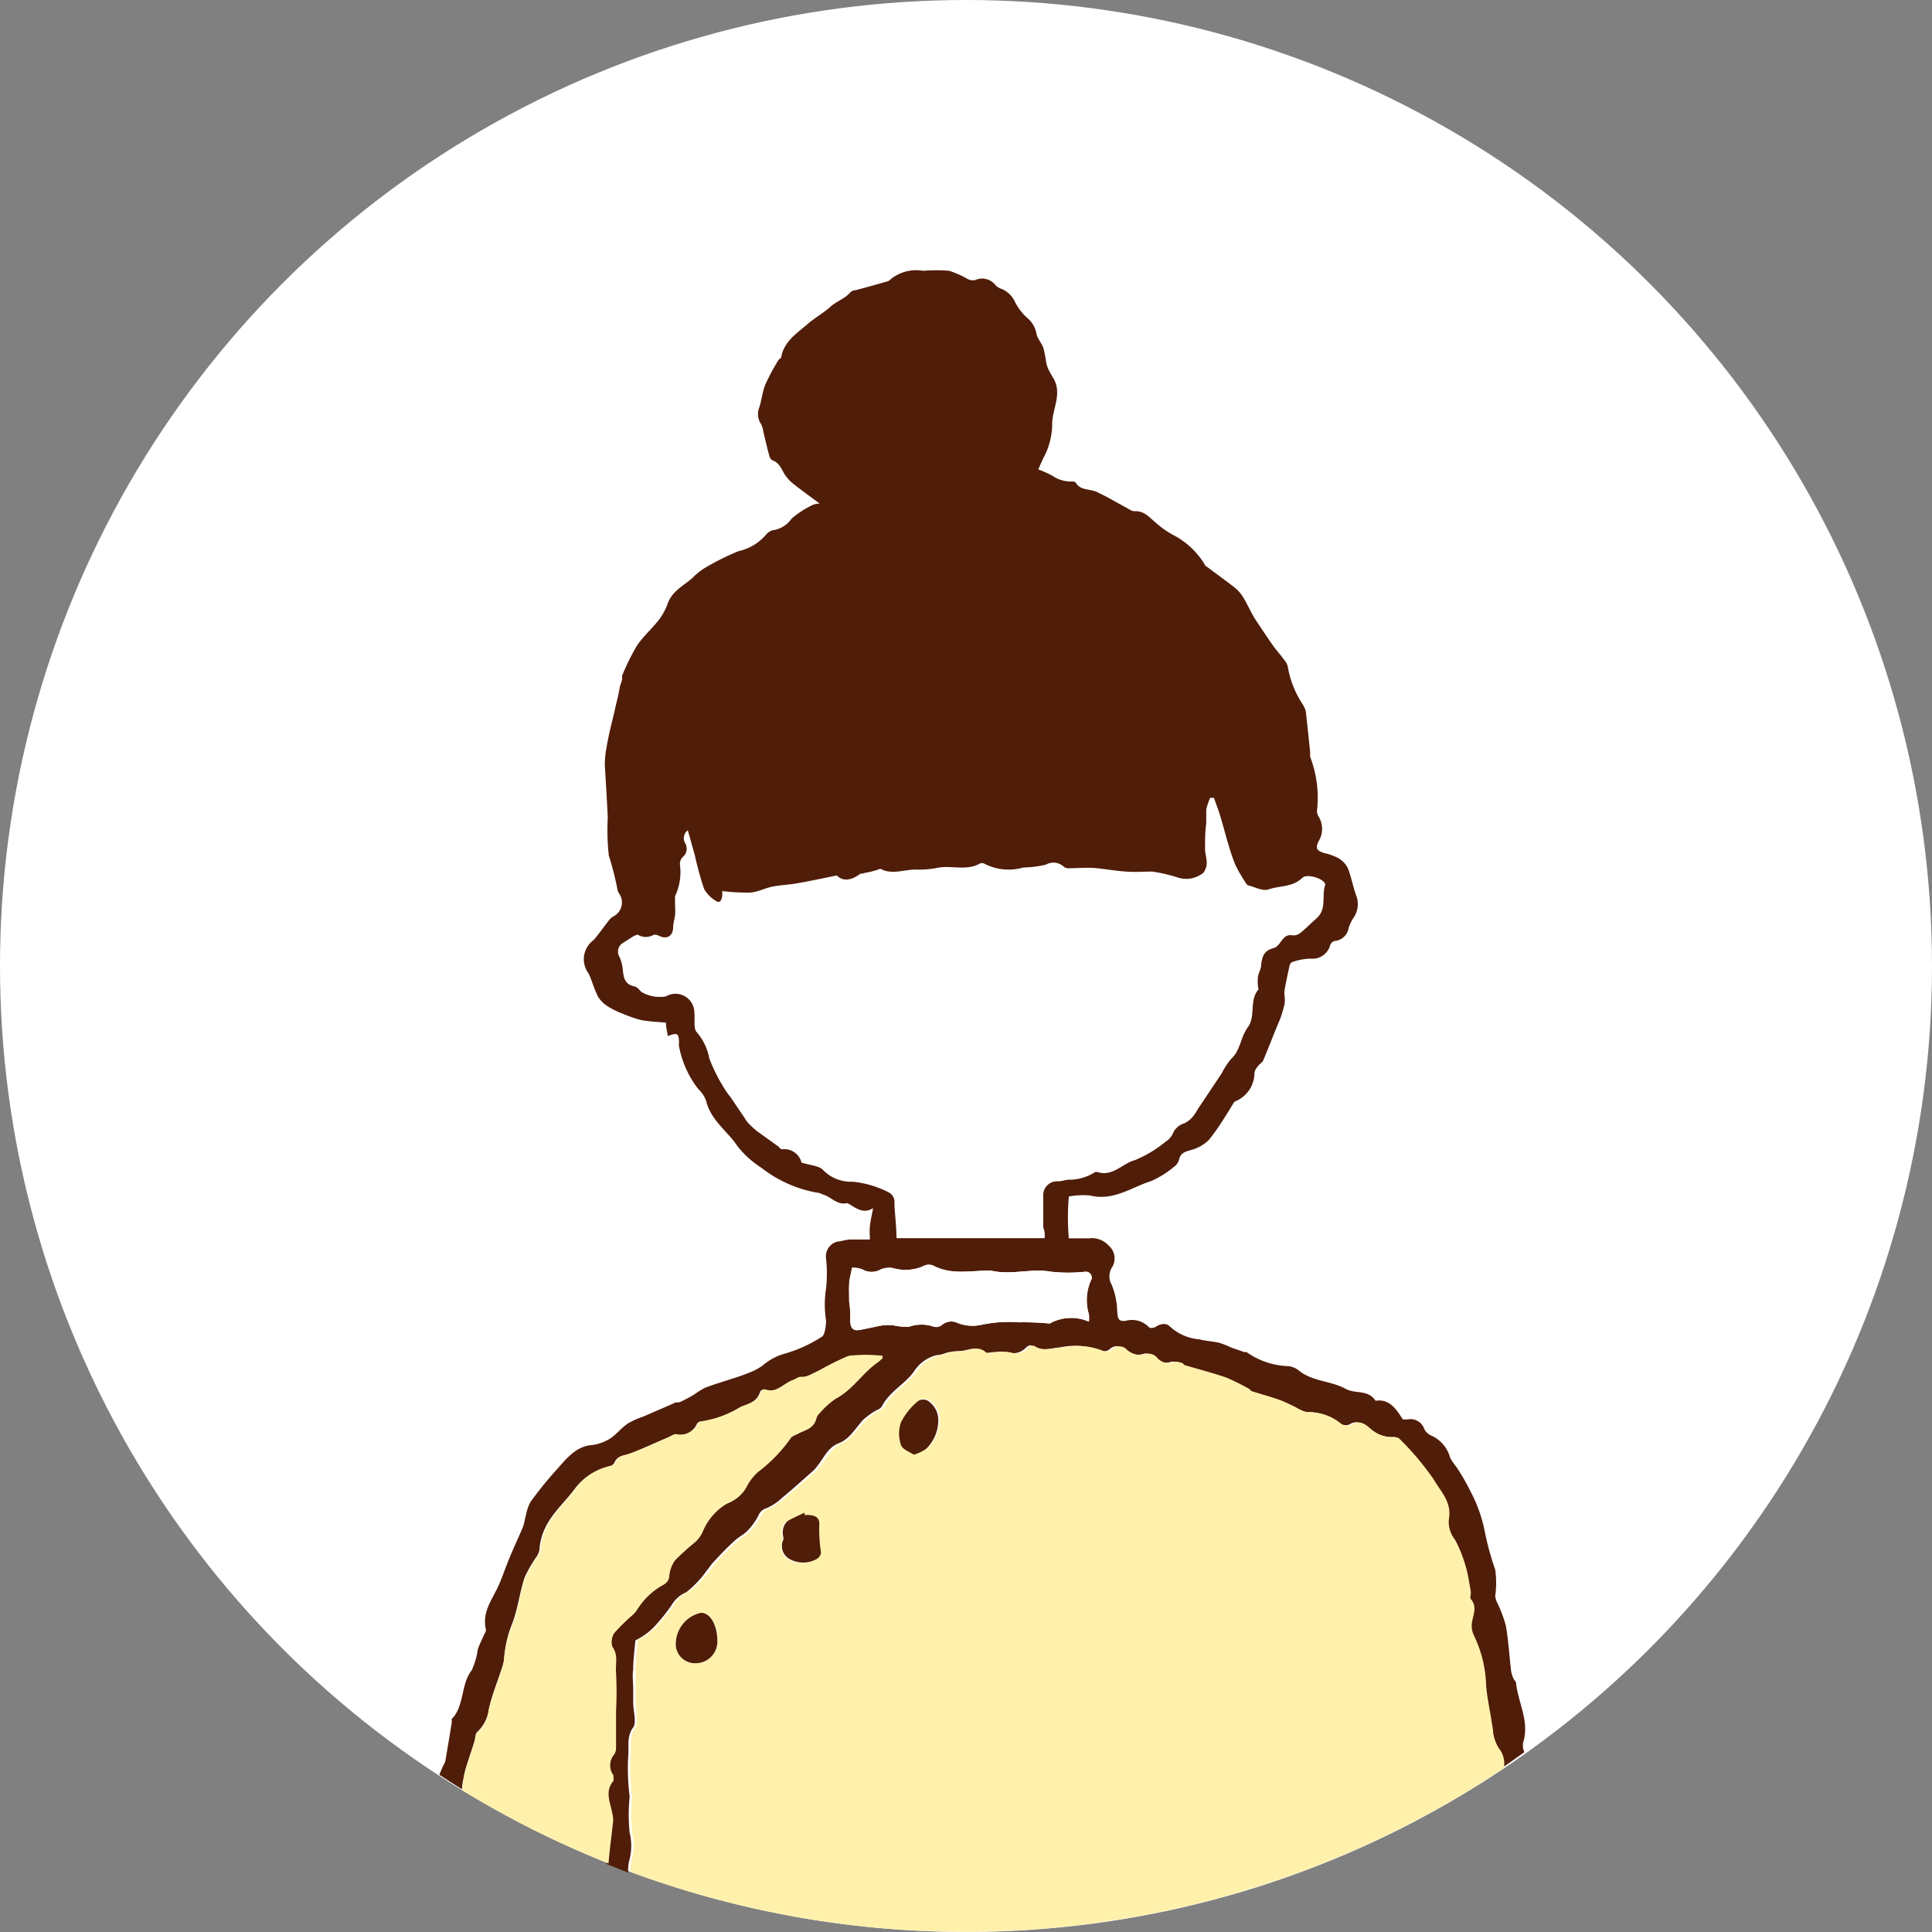 <svg xmlns="http://www.w3.org/2000/svg" viewBox="0 0 115 115"><rect x="0" y="0" width="115" height="115" fill="#808080" stroke="none"/><defs><style>.cls-1{fill:#fff;}.cls-2{fill:#501d08;}.cls-3{fill:#fff1ac;}</style></defs><g id="レイヤー_2" data-name="レイヤー 2"><g id="レイヤー_2-2" data-name="レイヤー 2"><circle class="cls-1" cx="57.5" cy="57.5" r="57.5"/><path class="cls-1" d="M62.16,73.39c0-.12-.08-.24-.08-.37,0-.59,0-1.19,0-1.78a.82.82,0,0,1,.89-.9c.23,0,.45-.08.67-.1a2.82,2.82,0,0,0,1.52-.45.32.32,0,0,1,.17,0c.89.24,1.46-.52,2.22-.72A7.19,7.19,0,0,0,69.39,68a1.1,1.1,0,0,0,.41-.45,1.09,1.09,0,0,1,.7-.64,1.46,1.46,0,0,0,.53-.43,3.18,3.18,0,0,0,.28-.43l1.56-2.24a4.4,4.4,0,0,1,.56-.86c.58-.51.59-1.3,1-1.89s.08-1.56.6-2.21c0,0,0-.14,0-.21A2.91,2.91,0,0,1,75,58c0-.24.16-.46.19-.7.07-.67.18-.8.75-1s.49-.85,1.09-.76a.5.5,0,0,0,.17,0,.58.58,0,0,0,.27-.1c.33-.29.62-.61,1-.89.66-.53.3-1.31.53-2,0,0,0,0,0-.08-.17-.34-1.11-.61-1.37-.34-.56.56-1.33.45-2,.68-.34.12-.81-.14-1.21-.24a.16.16,0,0,1-.1-.08,9.88,9.88,0,0,1-.64-1.08,10.68,10.68,0,0,1-.43-1.24c-.17-.55-.31-1.12-.48-1.67-.11-.39-.26-.76-.39-1.14l-.23,0a4.65,4.65,0,0,0-.23.69c0,.28,0,.56,0,.84,0,.49-.07,1-.07,1.46,0,.3.11.59.1.88a1,1,0,0,1-.2.59,1.62,1.62,0,0,1-1.47.3,9.2,9.2,0,0,0-1.57-.37c-.51-.06-1,0-1.56,0s-1.15-.17-1.73-.2-1.11,0-1.66,0a.44.44,0,0,1-.32-.09.9.9,0,0,0-1.07-.12,6.65,6.65,0,0,1-1.35.17,3.15,3.15,0,0,1-2.33-.24.29.29,0,0,0-.24,0c-.82.47-1.73.07-2.59.27a5.9,5.9,0,0,1-1.27.09c-.69,0-1.41.32-2.07-.05a4.5,4.5,0,0,1-.94.25c-.1,0-.21,0-.28.07-.52.39-1,.44-1.37.08-.88.18-1.63.34-2.38.47-.47.08-1,.1-1.43.19s-.94.31-1.43.36A12.06,12.06,0,0,1,43,53c0,.5-.12.75-.35.6a1.9,1.9,0,0,1-.73-.73,19,19,0,0,1-.55-2c-.14-.49-.27-1-.42-1.49a.59.59,0,0,0-.15.78.64.64,0,0,1-.16.82.62.62,0,0,0-.16.43,3.36,3.36,0,0,1-.29,1.9c-.05.1,0,.25,0,.38s0,.51,0,.76-.1.47-.11.71c0,.5-.36.72-.81.52a.58.58,0,0,0-.35-.08.91.91,0,0,1-.94,0s-.16,0-.22.06l-.69.44a.6.6,0,0,0-.19.81,2.44,2.44,0,0,1,.2.76c0,.48.09.92.68,1,.17,0,.3.21.44.34a2.15,2.15,0,0,0,1.45.26,1.12,1.12,0,0,1,1.69.95c0,.41-.07,1,.15,1.19A3.28,3.28,0,0,1,42.21,63,9.85,9.85,0,0,0,43,64.6a5.9,5.9,0,0,0,.5.73l.82,1.21a2.53,2.53,0,0,0,.18.27,6.33,6.33,0,0,0,.46.44c.18.15.38.28.57.42l.74.53c.1.07.19.22.28.21a1.06,1.06,0,0,1,1.16.79c.51.17,1,.18,1.29.45a2.3,2.3,0,0,0,1.75.65,5.93,5.93,0,0,1,2.11.61.65.65,0,0,1,.39.69c0,.68.08,1.36.12,2v.13l8.8,0A1.82,1.82,0,0,0,62.16,73.39Z"/><path class="cls-2" d="M90.24,100.18c0-.09-.11-.17-.15-.26a1.73,1.73,0,0,1-.14-.44c-.11-.91-.16-1.83-.32-2.73a7.86,7.86,0,0,0-.52-1.37A1.26,1.26,0,0,1,89,95a5.53,5.53,0,0,0,0-1.57,16.46,16.46,0,0,1-.62-2.27,8.63,8.63,0,0,0-.82-2.33,13.17,13.17,0,0,0-.87-1.51,4.7,4.7,0,0,1-.37-.54,2,2,0,0,0-1.15-1.34.84.84,0,0,1-.39-.38.87.87,0,0,0-1-.57c-.09,0-.24,0-.28,0-.41-.66-.83-1.24-1.62-1.11-.46-.69-1.2-.39-1.78-.71-.89-.49-2-.43-2.81-1.11a1.22,1.22,0,0,0-.59-.24,4.54,4.54,0,0,1-2.46-.81c-.07-.06-.18,0-.27-.06l-.71-.25a4.81,4.81,0,0,0-.68-.27c-.4-.09-.81-.11-1.21-.21a2.94,2.94,0,0,1-1.7-.73c-.25-.28-.59-.2-.9,0-.1.06-.32.09-.39,0a1.39,1.39,0,0,0-1.37-.37c-.47.06-.47-.17-.51-.57a4.36,4.36,0,0,0-.33-1.58,1,1,0,0,1,0-1A1,1,0,0,0,66,74.15a1.34,1.34,0,0,0-1.18-.44H63.62a14.76,14.76,0,0,1,0-2.49,4.71,4.71,0,0,1,1.27-.06c1.38.34,2.45-.48,3.63-.86a5.53,5.53,0,0,0,1.34-.83.79.79,0,0,0,.32-.43c.08-.41.35-.48.69-.58a2.39,2.39,0,0,0,1.09-.61c.54-.67,1-1.43,1.44-2.15a.34.34,0,0,1,.14-.15,1.83,1.83,0,0,0,1.13-1.71.85.85,0,0,1,.22-.39c.09-.13.26-.21.31-.35.34-.81.65-1.63,1-2.45a8.7,8.7,0,0,0,.26-.87,1.74,1.74,0,0,0,0-.51,1.22,1.22,0,0,1,0-.32c.08-.46.18-.92.28-1.38,0-.11.09-.28.17-.3a3.63,3.63,0,0,1,1.07-.21,1.09,1.09,0,0,0,1.2-.81.41.41,0,0,1,.26-.24.92.92,0,0,0,.84-.79,2.47,2.47,0,0,1,.3-.61,1.42,1.42,0,0,0,.16-1.27c-.21-.55-.3-1.16-.53-1.7a1.46,1.46,0,0,0-.64-.61,3.87,3.87,0,0,0-.77-.26c-.46-.15-.52-.31-.28-.75a1.4,1.4,0,0,0,0-1.36.72.72,0,0,1-.13-.38,6.79,6.79,0,0,0-.4-3.22,1.09,1.09,0,0,1,0-.26c-.09-.83-.17-1.66-.27-2.5a2.18,2.18,0,0,0-.18-.38,5.77,5.77,0,0,1-.87-2.15.89.89,0,0,0-.23-.49c-.21-.3-.46-.56-.67-.86-.34-.48-.68-1-1-1.48s-.52-1-.81-1.45a2.23,2.23,0,0,0-.51-.55c-.54-.42-1.09-.81-1.63-1.22-.08,0-.12-.16-.18-.23a4.72,4.72,0,0,0-1.72-1.6,5.27,5.27,0,0,1-1.15-.8c-.37-.31-.68-.7-1.25-.66-.17,0-.35-.15-.53-.24-.56-.3-1.11-.63-1.69-.9-.41-.2-1-.09-1.25-.54a.26.26,0,0,0-.19-.09,1.94,1.94,0,0,1-1.23-.35,7.34,7.34,0,0,0-.83-.37c.15-.32.24-.56.37-.8a4.22,4.22,0,0,0,.46-1.89c0-.91.61-1.8.08-2.72-.11-.19-.22-.37-.31-.56a1.79,1.79,0,0,1-.13-.41,7.34,7.34,0,0,0-.16-.84c-.11-.31-.37-.57-.42-.88a1.57,1.57,0,0,0-.55-.92,3.27,3.27,0,0,1-.72-.94,1.52,1.52,0,0,0-.77-.77,1,1,0,0,1-.39-.23,1,1,0,0,0-1.21-.31.7.7,0,0,1-.45-.06,5.31,5.31,0,0,0-1.1-.49,8.8,8.8,0,0,0-1.54,0,2.41,2.41,0,0,0-2,.55.31.31,0,0,1-.18.09c-.61.18-1.22.34-1.83.51-.12,0-.28.06-.35.15-.34.38-.84.53-1.17.84S48.38,19,48,19.35c-.61.52-1.34,1-1.5,1.91,0,.06-.13.11-.17.18a13.27,13.27,0,0,0-.77,1.44c-.18.43-.22.92-.36,1.36a1.06,1.06,0,0,0,.1,1,1.66,1.66,0,0,1,.15.52c.12.47.23,1,.36,1.42a.34.34,0,0,0,.19.23c.41.15.52.53.72.85a2.47,2.47,0,0,0,.49.53c.5.39,1,.76,1.58,1.18a1.43,1.43,0,0,0-.38.07,5.7,5.7,0,0,0-1.29.83,1.63,1.63,0,0,1-1,.67.76.76,0,0,0-.51.27,3,3,0,0,1-1.66,1,15.35,15.35,0,0,0-2,1,3.59,3.59,0,0,0-.72.58c-.52.46-1.18.77-1.46,1.47a3.94,3.94,0,0,1-.52,1c-.42.54-.95,1-1.33,1.56a13.69,13.69,0,0,0-.89,1.8c0,.06,0,.14,0,.21s-.09.29-.13.44l-.12.61c-.06.24-.12.48-.17.72-.17.75-.38,1.5-.5,2.26A5.47,5.47,0,0,0,36,45.52c.06,1,.12,2,.17,3a2.58,2.58,0,0,1,0,.29,13.58,13.58,0,0,0,.07,2.12,17.22,17.22,0,0,1,.51,2,.78.78,0,0,0,.09.24.93.93,0,0,1-.33,1.38.83.83,0,0,0-.23.19c-.32.4-.61.83-.94,1.21a1.41,1.41,0,0,0-.3,2c.21.46.35,1,.58,1.41a1.82,1.82,0,0,0,.6.57,4.77,4.77,0,0,0,.85.41,7.15,7.15,0,0,0,1.1.38c.49.09,1,.11,1.47.15,0,.31.08.55.11.8.59-.22.65-.17.67.41a.49.49,0,0,0,0,.21,5.93,5.93,0,0,0,1.14,2.53,1.77,1.77,0,0,1,.47.7c.27,1.16,1.27,1.8,1.88,2.72a5.74,5.74,0,0,0,1.41,1.27A7.47,7.47,0,0,0,48.69,71c.11,0,.21.08.32.11.48.14.83.65,1.41.5,0,0,.13.06.19.1.43.27.85.54,1.36.2-.07.4-.16.75-.19,1.09s0,.52,0,.78H50.66c-.28,0-.55.1-.83.13a.9.9,0,0,0-.66,1,8.29,8.29,0,0,1,0,1.79,5.93,5.93,0,0,0,0,1.88c0,.34-.07.92-.27,1a8.06,8.06,0,0,1-2.21,1,3.47,3.47,0,0,0-1.32.72,3.46,3.46,0,0,1-.81.42c-.32.13-.64.24-1,.35-.53.18-1.07.33-1.6.54a5.13,5.13,0,0,0-.66.41c-.25.15-.5.28-.75.4s-.3,0-.44.11l-1.82.79a4.83,4.83,0,0,0-.93.42c-.36.25-.67.63-1,.86a2.73,2.73,0,0,1-1.14.42c-1,.07-1.59.92-2.24,1.63a22.16,22.16,0,0,0-1.41,1.76,2.72,2.72,0,0,0-.26.76c-.07.24-.1.51-.19.74-.27.64-.57,1.27-.83,1.91s-.41,1.13-.66,1.66c-.38.8-.95,1.51-.7,2.55,0,.08-.08.2-.13.31-.12.27-.26.54-.36.84a4.4,4.4,0,0,1-.36,1.24c-.66.83-.43,2.14-1.19,2.9,0,0,0,.13,0,.21-.12.76-.25,1.52-.38,2.29a1.54,1.54,0,0,1-.15.32l-.21.5c.45.29.89.58,1.35.86,0-.26.07-.54.12-.81a4.94,4.94,0,0,1,.13-.52c.16-.51.33-1,.49-1.52.06-.18.05-.45.15-.54a2.19,2.19,0,0,0,.7-1.35c.19-.87.54-1.7.81-2.55a2.73,2.73,0,0,0,.1-.41,6.74,6.74,0,0,1,.45-2.06c.36-.88.47-1.9.77-2.83a8.09,8.09,0,0,1,.71-1.24,1,1,0,0,0,.18-.43c.12-1.69,1.29-2.52,2.12-3.64a3.47,3.47,0,0,1,2-1.3.51.51,0,0,0,.34-.23c.18-.44.53-.39.84-.51.8-.3,1.58-.68,2.37-1,.13-.06.26-.17.38-.16a1.17,1.17,0,0,0,1.35-.7s.11-.07.16-.06a6.35,6.35,0,0,0,2.39-.88c.49-.19,1-.3,1.19-.93a.2.2,0,0,1,.19-.1c.69.28,1.16-.36,1.73-.57.14,0,.28-.18.42-.17.44,0,.77-.24,1.15-.4a16,16,0,0,1,1.71-.85,9.15,9.15,0,0,1,2,0l0,.16c-.1.08-.19.17-.29.24-.89.62-1.52,1.64-2.49,2.15a5,5,0,0,0-.94.85.63.63,0,0,0-.2.29c-.11.63-.59.68-1,.89-.19.11-.45.17-.55.34a9,9,0,0,1-1.94,2,3.13,3.13,0,0,0-.69.91,2.1,2.1,0,0,1-1.11.94,3.53,3.53,0,0,0-1.51,1.75,2,2,0,0,1-.4.55,14.08,14.08,0,0,0-1.22,1.1,1.87,1.87,0,0,0-.35.93.59.59,0,0,1-.3.5,4.29,4.29,0,0,0-1.61,1.51,1.42,1.42,0,0,1-.25.3,11.61,11.61,0,0,0-1.12,1.1,1,1,0,0,0-.11.81c.37.49.17,1,.22,1.56a21.28,21.28,0,0,1,0,2.26c0,.73,0,1.46,0,2.19a.71.71,0,0,1-.1.39,1,1,0,0,0-.05,1.26c.05.08.08.28,0,.32-.56.65-.17,1.33-.06,2a1.56,1.56,0,0,1,0,.36c-.09.85-.21,1.7-.28,2.55.43.17.85.35,1.29.51a2.52,2.52,0,0,1,.09-.81,3.29,3.29,0,0,0,0-1.56,10.24,10.24,0,0,1,0-2.14,13.39,13.39,0,0,1-.09-2.36c.07-.57-.12-1.19.3-1.77.21-.29,0-1,0-1.47,0-.29,0-.58,0-.87s-.06-.76,0-1.13c0-.56.08-1.12.13-1.71a3.94,3.94,0,0,0,1.16-.85,11.41,11.41,0,0,0,1-1.25,1.84,1.84,0,0,1,.88-.77,6.08,6.08,0,0,0,1.22-1.3c.14-.16.25-.35.4-.5.38-.41.76-.81,1.16-1.18s.59-.41.85-.67a3.9,3.9,0,0,0,.65-.9.76.76,0,0,1,.49-.45,3.14,3.14,0,0,0,.92-.61c.63-.52,1.24-1.07,1.85-1.61a2.37,2.37,0,0,0,.29-.34c.38-.48.6-1.06,1.25-1.31s1-.92,1.44-1.39a4.64,4.64,0,0,1,.61-.46c.17-.12.41-.17.5-.34.48-.9,1.34-1.3,1.9-2.05a2.21,2.21,0,0,1,1.38-1c.26,0,.5-.14.76-.18a3.68,3.68,0,0,1,.57-.06c.48,0,1-.36,1.43.07.13.11.38,0,.57,0a3.3,3.3,0,0,1,.89,0,1,1,0,0,0,1.06-.26c.09-.09.27-.19.34-.14.56.4,1.16.15,1.73.11a4.07,4.07,0,0,1,2.41.21.57.57,0,0,0,.51-.09.6.6,0,0,1,.87,0,1.18,1.18,0,0,0,1.2.25.7.7,0,0,1,.58.2.86.86,0,0,0,1,.29,1,1,0,0,1,.51.06c.07,0,.13.11.2.14.81.24,1.63.45,2.44.73a12.58,12.58,0,0,1,1.39.66c.07,0,.12.13.19.15.54.17,1.09.32,1.63.51.32.11.63.28.94.42a2.37,2.37,0,0,0,.74.32,2.88,2.88,0,0,1,1.92.63.67.67,0,0,0,.67.11c.48-.31.82,0,1.15.24a2.05,2.05,0,0,0,1.49.5.35.35,0,0,1,.26.13,16.53,16.53,0,0,1,2,2.38c.39.7,1.1,1.33.9,2.39a1.69,1.69,0,0,0,.37,1.2,8.1,8.1,0,0,1,.64,1.6,7.7,7.7,0,0,1,.19.86c0,.24.08.47.11.71s0,.29,0,.36c.38.45.16.89.07,1.37a1.33,1.33,0,0,0,.12.81,7.31,7.31,0,0,1,.72,2.93c.05.74.22,1.46.33,2.19,0,.22,0,.46.09.67a2.45,2.45,0,0,0,.33.9,1.46,1.46,0,0,1,.35,1.1s0,0,0,.08c.43-.29.85-.6,1.28-.9,0,0,0,0,0-.06a.88.88,0,0,1-.06-.51C91.06,102.47,90.37,101.38,90.24,100.18ZM53.36,73.64c0-.68-.1-1.36-.12-2a.65.65,0,0,0-.39-.69,5.93,5.93,0,0,0-2.11-.61A2.3,2.3,0,0,1,49,69.65c-.24-.27-.78-.28-1.29-.45a1.06,1.06,0,0,0-1.16-.79c-.09,0-.18-.14-.28-.21l-.74-.53c-.19-.14-.39-.27-.57-.42a6.33,6.33,0,0,1-.46-.44,2.53,2.53,0,0,1-.18-.27l-.82-1.21a5.9,5.9,0,0,1-.5-.73,9.85,9.85,0,0,1-.78-1.6,3.28,3.28,0,0,0-.74-1.55c-.22-.22-.1-.78-.15-1.19a1.12,1.12,0,0,0-1.69-.95,2.15,2.15,0,0,1-1.45-.26c-.14-.13-.27-.31-.44-.34-.59-.12-.63-.56-.68-1a2.44,2.44,0,0,0-.2-.76.6.6,0,0,1,.19-.81l.69-.44c.06,0,.18-.09.22-.06a.91.91,0,0,0,.94,0,.58.58,0,0,1,.35.08c.45.2.79,0,.81-.52,0-.24.08-.47.11-.71s0-.51,0-.76,0-.28,0-.38a3.36,3.36,0,0,0,.29-1.9.62.62,0,0,1,.16-.43.64.64,0,0,0,.16-.82.59.59,0,0,1,.15-.78c.15.52.28,1,.42,1.49a19,19,0,0,0,.55,2,1.9,1.9,0,0,0,.73.73c.23.15.38-.1.35-.6a12.06,12.06,0,0,0,1.58.09c.49,0,.95-.27,1.43-.36s1-.11,1.43-.19c.75-.13,1.5-.29,2.38-.47.35.36.85.31,1.37-.08.07-.06.18,0,.28-.07a4.5,4.5,0,0,0,.94-.25c.66.37,1.38.06,2.07.05a5.9,5.9,0,0,0,1.27-.09c.86-.2,1.77.2,2.59-.27a.29.29,0,0,1,.24,0,3.15,3.15,0,0,0,2.33.24,6.65,6.65,0,0,0,1.35-.17.9.9,0,0,1,1.07.12.44.44,0,0,0,.32.09c.55,0,1.11-.06,1.66,0s1.15.16,1.73.2,1,0,1.56,0a9.2,9.2,0,0,1,1.57.37,1.62,1.62,0,0,0,1.47-.3,1,1,0,0,0,.2-.59c0-.29-.11-.58-.1-.88,0-.49,0-1,.07-1.46,0-.28,0-.56,0-.84a4.65,4.65,0,0,1,.23-.69l.23,0c.13.38.28.75.39,1.14.17.55.31,1.12.48,1.67a10.68,10.68,0,0,0,.43,1.24,9.88,9.88,0,0,0,.64,1.08.16.16,0,0,0,.1.08c.4.1.87.36,1.21.24.65-.23,1.42-.12,2-.68.26-.27,1.2,0,1.37.34,0,0,0,.06,0,.08-.23.64.13,1.42-.53,2-.33.28-.62.6-1,.89a.58.58,0,0,1-.27.1.5.5,0,0,1-.17,0c-.6-.09-.65.63-1.09.76s-.68.3-.75,1c0,.24-.15.46-.19.7a2.91,2.91,0,0,0,0,.59c0,.07.07.17,0,.21-.52.65-.13,1.56-.6,2.21s-.43,1.38-1,1.89a4.4,4.4,0,0,0-.56.86L71.31,66a3.18,3.18,0,0,1-.28.43,1.46,1.46,0,0,1-.53.43,1.09,1.09,0,0,0-.7.64,1.1,1.1,0,0,1-.41.45,7.19,7.19,0,0,1-1.82,1.1c-.76.2-1.33,1-2.22.72a.32.32,0,0,0-.17,0,2.82,2.82,0,0,1-1.52.45c-.22,0-.44.09-.67.1a.82.82,0,0,0-.89.9c0,.59,0,1.19,0,1.78,0,.13.08.25.08.37a1.82,1.82,0,0,1,0,.33l-8.8,0Zm11.56,2.6a2.93,2.93,0,0,0-.11,2,2,2,0,0,1,0,.43,2.62,2.62,0,0,0-2.11,0c-.09,0-.17.12-.25.11a15.22,15.22,0,0,0-1.78-.07,7.9,7.9,0,0,0-2.27.15,2.43,2.43,0,0,1-1.4-.11.86.86,0,0,0-.93.11.53.53,0,0,1-.49.11,2.24,2.24,0,0,0-1.47,0,3.23,3.23,0,0,1-.87-.07,3,3,0,0,0-.78,0c-.45.06-.89.19-1.33.27s-.56-.25-.52-.71a6.25,6.25,0,0,0-.07-1c0-.33,0-.65,0-1s.1-.58.17-1a1.52,1.52,0,0,1,.62.1,1.09,1.09,0,0,0,1.09,0,1.34,1.34,0,0,1,.72-.08,2.66,2.66,0,0,0,1.76-.09.73.73,0,0,1,.62-.07c1.09.59,2.23.31,3.36.31,0,0,.06,0,.09,0,1.2.29,2.4-.15,3.61.07a9.53,9.53,0,0,0,2,0A.35.35,0,0,1,64.92,76.24Z"/><path class="cls-3" d="M89.21,104.05a2.45,2.45,0,0,1-.33-.9c0-.21-.06-.45-.09-.67-.11-.73-.28-1.45-.33-2.19a7.31,7.31,0,0,0-.72-2.93,1.33,1.33,0,0,1-.12-.81c.09-.48.31-.92-.07-1.37-.06-.07,0-.24,0-.36s-.07-.47-.11-.71a7.7,7.7,0,0,0-.19-.86,8.1,8.1,0,0,0-.64-1.6,1.69,1.69,0,0,1-.37-1.2c.2-1.06-.51-1.69-.9-2.39a16.53,16.53,0,0,0-2-2.38.35.35,0,0,0-.26-.13,2.05,2.05,0,0,1-1.49-.5c-.33-.29-.67-.55-1.15-.24a.67.67,0,0,1-.67-.11,2.88,2.88,0,0,0-1.92-.63,2.37,2.37,0,0,1-.74-.32c-.31-.14-.62-.31-.94-.42-.54-.19-1.09-.34-1.63-.51-.07,0-.12-.11-.19-.15A12.58,12.58,0,0,0,73,82c-.81-.28-1.63-.49-2.44-.73-.07,0-.13-.12-.2-.14a1,1,0,0,0-.51-.06.86.86,0,0,1-1-.29.7.7,0,0,0-.58-.2,1.18,1.18,0,0,1-1.2-.25.6.6,0,0,0-.87,0,.57.57,0,0,1-.51.09,4.07,4.07,0,0,0-2.41-.21c-.57,0-1.17.29-1.73-.11-.07,0-.25,0-.34.14a1,1,0,0,1-1.06.26,3.3,3.3,0,0,0-.89,0c-.19,0-.44.08-.57,0-.47-.43-.95-.12-1.43-.07a3.68,3.68,0,0,0-.57.06c-.26,0-.5.14-.76.18a2.21,2.21,0,0,0-1.38,1c-.56.75-1.42,1.15-1.9,2.05-.09.17-.33.22-.5.34a4.64,4.64,0,0,0-.61.46c-.48.47-.89,1.18-1.44,1.39s-.87.83-1.25,1.31a2.37,2.37,0,0,1-.29.34c-.61.54-1.22,1.09-1.85,1.61a3.14,3.14,0,0,1-.92.61.76.76,0,0,0-.49.45,3.9,3.9,0,0,1-.65.9c-.26.26-.59.42-.85.67s-.78.77-1.16,1.18c-.15.15-.26.34-.4.5A6.08,6.08,0,0,1,41,94.74a1.84,1.84,0,0,0-.88.77,11.41,11.41,0,0,1-1,1.25,3.94,3.94,0,0,1-1.16.85c-.05.59-.11,1.15-.13,1.71,0,.37,0,.75,0,1.13s0,.58,0,.87c0,.5.17,1.18,0,1.47-.42.58-.23,1.2-.3,1.77a13.39,13.39,0,0,0,.09,2.36,10.24,10.24,0,0,0,0,2.14,3.29,3.29,0,0,1,0,1.56,2.52,2.52,0,0,0-.09.81,57.58,57.58,0,0,0,52-6.2s0,0,0-.08A1.46,1.46,0,0,0,89.21,104.05ZM41.45,99a1.15,1.15,0,0,1-1.22-1,1.91,1.91,0,0,1,1.49-2c.56,0,1,.68,1,1.65A1.29,1.29,0,0,1,41.45,99Zm7.11-6.17a1.65,1.65,0,0,1-1.61,0,.88.88,0,0,1-.4-1.06.58.58,0,0,0,.05-.2c-.14-.47-.07-.85.34-1.06s.61-.3.91-.44l0,.14c.38,0,.84,0,.88.52a8.78,8.78,0,0,0,0,1.77A.52.52,0,0,1,48.56,92.85Zm6.61-6.61a2.56,2.56,0,0,1-.74.35c-.25-.18-.66-.3-.76-.58a2.09,2.09,0,0,1,0-1.35,4,4,0,0,1,.93-1.19.56.56,0,0,1,.84,0,1.35,1.35,0,0,1,.49,1.13A2.38,2.38,0,0,1,55.17,86.24Z"/><path class="cls-3" d="M36.46,108c-.11-.67-.5-1.35.06-2,0,0,0-.24,0-.32a1,1,0,0,1,.05-1.26.71.71,0,0,0,.1-.39c0-.73,0-1.46,0-2.19a21.28,21.28,0,0,0,0-2.26c-.05-.51.15-1.07-.22-1.56a1,1,0,0,1,.11-.81,11.61,11.61,0,0,1,1.12-1.1,1.42,1.42,0,0,0,.25-.3,4.29,4.29,0,0,1,1.61-1.51.59.59,0,0,0,.3-.5,1.87,1.87,0,0,1,.35-.93,14.08,14.08,0,0,1,1.22-1.1,2,2,0,0,0,.4-.55,3.53,3.53,0,0,1,1.51-1.75,2.1,2.1,0,0,0,1.11-.94,3.13,3.13,0,0,1,.69-.91,9,9,0,0,0,1.94-2c.1-.17.36-.23.55-.34.38-.21.86-.26,1-.89a.63.63,0,0,1,.2-.29,5,5,0,0,1,.94-.85c1-.51,1.6-1.53,2.49-2.15.1-.07.19-.16.29-.24l0-.16a9.15,9.15,0,0,0-2,0,16,16,0,0,0-1.71.85c-.38.16-.71.45-1.15.4-.14,0-.28.12-.42.17-.57.21-1,.85-1.73.57a.2.2,0,0,0-.19.1c-.22.63-.7.74-1.19.93a6.35,6.35,0,0,1-2.39.88s-.14,0-.16.06a1.17,1.17,0,0,1-1.35.7c-.12,0-.25.1-.38.16-.79.34-1.57.72-2.37,1-.31.12-.66.07-.84.51a.51.51,0,0,1-.34.23,3.47,3.47,0,0,0-2,1.3c-.83,1.12-2,2-2.12,3.64a1,1,0,0,1-.18.43A8.09,8.09,0,0,0,31.23,94c-.3.93-.41,2-.77,2.83A6.74,6.74,0,0,0,30,98.86a2.73,2.73,0,0,1-.1.41c-.27.85-.62,1.68-.81,2.55a2.19,2.19,0,0,1-.7,1.35c-.1.09-.09.36-.15.54-.16.51-.33,1-.49,1.52a4.94,4.94,0,0,0-.13.52c-.05.27-.07.55-.12.81a57.24,57.24,0,0,0,8.72,4.36c.07-.85.19-1.7.28-2.55A1.56,1.56,0,0,0,36.46,108Z"/><path class="cls-1" d="M64.59,75.7a9.53,9.53,0,0,1-2,0c-1.21-.22-2.41.22-3.61-.07,0,0-.06,0-.09,0-1.13,0-2.27.28-3.36-.31a.73.73,0,0,0-.62.07,2.66,2.66,0,0,1-1.76.09,1.34,1.34,0,0,0-.72.08,1.09,1.09,0,0,1-1.09,0,1.52,1.52,0,0,0-.62-.1c-.07.41-.14.7-.17,1s0,.64,0,1a6.25,6.25,0,0,1,.07,1c0,.46.14.77.52.71S52,79,52.47,78.9a3,3,0,0,1,.78,0,3.23,3.23,0,0,0,.87.07,2.24,2.24,0,0,1,1.47,0,.53.53,0,0,0,.49-.11.86.86,0,0,1,.93-.11,2.43,2.43,0,0,0,1.4.11,7.9,7.9,0,0,1,2.27-.15,15.22,15.22,0,0,1,1.78.07c.08,0,.16-.08.25-.11a2.62,2.62,0,0,1,2.11,0,2,2,0,0,0,0-.43,2.93,2.93,0,0,1,.11-2A.35.35,0,0,0,64.59,75.7Z"/><path class="cls-2" d="M41.72,96a1.91,1.91,0,0,0-1.49,2,1.15,1.15,0,0,0,1.22,1,1.29,1.29,0,0,0,1.25-1.34C42.69,96.71,42.28,96,41.72,96Z"/><path class="cls-2" d="M54.56,83.47a4,4,0,0,0-.93,1.19,2.09,2.09,0,0,0,0,1.35c.1.28.51.4.76.58a2.56,2.56,0,0,0,.74-.35,2.38,2.38,0,0,0,.72-1.63,1.35,1.35,0,0,0-.49-1.13A.56.56,0,0,0,54.56,83.47Z"/><path class="cls-2" d="M48.77,90.7c0-.52-.5-.53-.88-.52l0-.14c-.3.14-.61.28-.91.44s-.48.59-.34,1.06a.58.58,0,0,1-.05.2A.88.88,0,0,0,47,92.8a1.65,1.65,0,0,0,1.61,0,.52.52,0,0,0,.26-.38A8.78,8.78,0,0,1,48.77,90.7Z"/></g></g></svg>